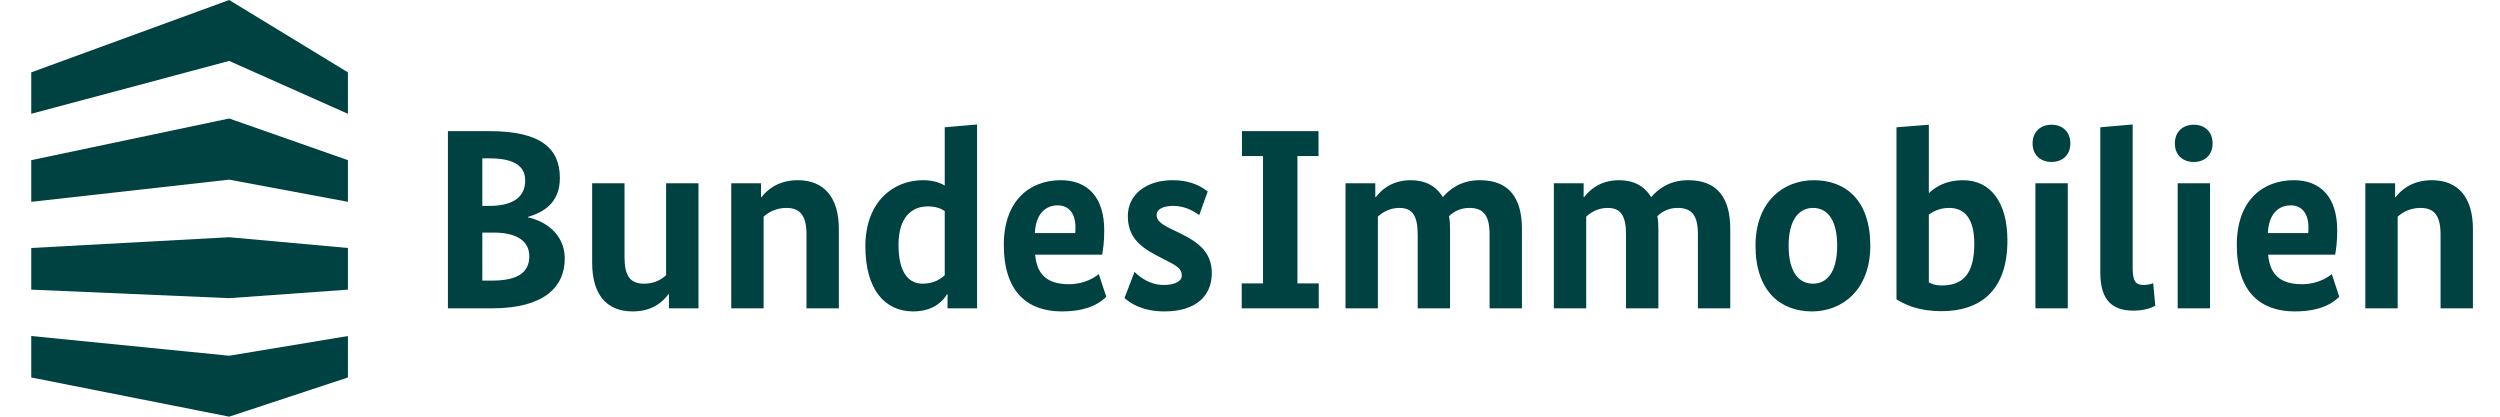 <svg width="240" height="40" viewBox="0 0 240 40" fill="none" xmlns="http://www.w3.org/2000/svg">
	<path d="M50.691 20.824V20.873C52.293 21.194 54.217 22.451 54.217 24.817C54.217 27.628 52.121 29.6 47.24 29.6H43V12.59H47.018C51.998 12.59 53.748 14.315 53.748 17.077C53.748 19.517 52.145 20.38 50.691 20.824ZM47.018 15.203H46.303V19.764H46.993C49.335 19.764 50.42 18.852 50.42 17.323C50.42 16.017 49.458 15.203 47.018 15.203ZM47.388 22.328H46.303V26.937H47.24C49.754 26.937 50.814 26.124 50.814 24.596C50.814 23.141 49.606 22.328 47.388 22.328ZM67.054 29.6H64.219V28.244H64.169C63.726 28.836 62.764 29.896 60.742 29.896C58.178 29.896 56.847 28.22 56.847 25.212V17.595H59.954V24.669C59.954 26.494 60.496 27.233 61.828 27.233C62.838 27.233 63.479 26.839 63.947 26.42V17.595H67.053L67.054 29.6ZM77.423 29.6V22.5C77.423 20.725 76.831 19.961 75.5 19.961C74.49 19.961 73.775 20.38 73.306 20.799V29.6H70.2V17.595H73.059V18.926H73.109C73.553 18.334 74.613 17.299 76.585 17.299C79.149 17.299 80.529 18.999 80.529 21.982V29.6H77.423ZM88.598 17.299C89.585 17.299 90.25 17.545 90.694 17.816V12.22L93.8 11.949V29.6H90.965V28.244H90.916C90.644 28.688 89.806 29.896 87.661 29.896C84.95 29.896 83.076 27.801 83.076 23.634C83.076 19.443 85.689 17.299 88.598 17.299ZM90.694 26.42V20.257C90.324 20.011 89.806 19.813 89.067 19.813C87.415 19.813 86.257 20.996 86.257 23.486C86.257 26.198 87.242 27.233 88.574 27.233C89.609 27.233 90.275 26.814 90.694 26.42ZM105.808 24.448H99.374C99.547 26.469 100.656 27.283 102.628 27.283C104.181 27.283 105.168 26.568 105.488 26.322L106.203 28.491C105.833 28.836 104.773 29.896 101.938 29.896C98.683 29.896 96.366 28.072 96.366 23.511C96.366 19.246 98.857 17.299 101.839 17.299C104.428 17.299 106.006 18.951 106.006 22.106C106.006 23.19 105.907 23.881 105.808 24.448ZM99.349 22.377H103.22C103.244 22.155 103.244 21.982 103.244 21.81C103.244 20.528 102.628 19.715 101.544 19.715C100.311 19.715 99.423 20.602 99.349 22.377ZM115.126 20.651C114.781 20.405 113.893 19.764 112.636 19.764C111.6 19.764 111.034 20.134 111.034 20.602C111.034 21.218 111.477 21.514 112.587 22.057L113.302 22.401C115.126 23.289 116.334 24.275 116.334 26.223C116.334 28.442 114.756 29.896 111.798 29.896C109.653 29.896 108.519 29.107 107.952 28.614L108.913 26.099C109.382 26.568 110.368 27.357 111.699 27.357C112.759 27.357 113.45 27.012 113.45 26.469C113.45 25.754 112.956 25.508 111.699 24.867L110.984 24.497C109.332 23.634 108.272 22.648 108.272 20.75C108.272 18.63 110.097 17.299 112.562 17.299C114.534 17.299 115.52 18.063 115.939 18.384L115.126 20.651ZM121.25 14.981H119.229V12.59H126.576V14.981H124.554V27.209H126.6V29.6H119.205V27.209H121.25L121.25 14.981ZM132.029 18.926H132.079C132.523 18.334 133.533 17.299 135.432 17.299C136.837 17.299 137.872 17.866 138.513 18.926C139.105 18.235 140.19 17.299 142.063 17.299C144.824 17.299 146.106 18.95 146.106 21.982V29.6H143V22.5C143 20.701 142.433 19.961 141.052 19.961C140.141 19.961 139.524 20.355 139.105 20.75C139.179 21.12 139.204 21.539 139.204 21.982V29.6H136.098V22.5C136.098 20.701 135.58 19.961 134.347 19.961C133.41 19.961 132.72 20.38 132.276 20.799V29.6H129.17V17.595H132.029V18.926ZM152.029 18.926H152.079C152.523 18.334 153.533 17.299 155.432 17.299C156.837 17.299 157.872 17.866 158.513 18.926C159.105 18.235 160.19 17.299 162.063 17.299C164.825 17.299 166.106 18.95 166.106 21.982V29.6H163V22.5C163 20.701 162.433 19.961 161.052 19.961C160.141 19.961 159.524 20.355 159.105 20.75C159.179 21.12 159.204 21.539 159.204 21.982V29.6H156.098V22.5C156.098 20.701 155.58 19.961 154.347 19.961C153.41 19.961 152.72 20.38 152.276 20.799V29.6H149.17V17.595H152.029L152.029 18.926ZM173.953 29.896C170.92 29.896 168.529 27.949 168.529 23.585C168.529 19.345 171.216 17.299 174.125 17.299C177.182 17.299 179.549 19.222 179.549 23.585C179.549 27.825 176.862 29.896 173.953 29.896ZM174.052 19.961C172.769 19.961 171.709 20.996 171.709 23.585C171.709 26.247 172.769 27.233 174.052 27.233C175.333 27.233 176.369 26.198 176.369 23.585C176.369 20.922 175.309 19.961 174.052 19.961ZM186.401 29.871C184.108 29.871 182.876 29.23 182.062 28.738V12.22L185.168 11.974V18.506H185.217C185.834 17.915 186.869 17.299 188.447 17.299C191.06 17.299 192.712 19.369 192.712 23.092C192.712 28.047 189.951 29.871 186.401 29.871ZM187.141 19.961C186.228 19.961 185.612 20.282 185.168 20.602V27.11C185.464 27.258 185.809 27.406 186.376 27.406C188.373 27.406 189.532 26.395 189.532 23.388C189.532 21.021 188.62 19.961 187.141 19.961ZM196.953 15.548C195.868 15.548 195.129 14.858 195.129 13.773C195.129 12.664 195.868 11.974 196.953 11.974C198.013 11.974 198.753 12.664 198.753 13.773C198.753 14.858 198.013 15.548 196.953 15.548ZM198.506 29.6H195.4V17.595H198.506V29.6ZM204.737 25.729C204.737 27.012 205.033 27.357 205.796 27.357C206.241 27.357 206.585 27.233 206.709 27.184L206.906 29.353C206.635 29.501 205.945 29.822 204.835 29.822C202.838 29.822 201.63 28.885 201.63 26.174V12.22L204.737 11.949L204.737 25.729ZM210.611 15.548C209.526 15.548 208.786 14.858 208.786 13.773C208.786 12.664 209.526 11.974 210.611 11.974C211.671 11.974 212.41 12.664 212.41 13.773C212.41 14.858 211.671 15.548 210.611 15.548ZM212.163 29.6H209.057V17.595H212.163V29.6ZM224.176 24.448H217.741C217.914 26.469 219.023 27.283 220.995 27.283C222.548 27.283 223.535 26.568 223.855 26.322L224.57 28.491C224.2 28.836 223.14 29.896 220.305 29.896C217.051 29.896 214.733 28.072 214.733 23.511C214.733 19.246 217.224 17.299 220.206 17.299C222.794 17.299 224.372 18.95 224.372 22.105C224.372 23.19 224.274 23.881 224.176 24.448ZM217.716 22.377H221.587C221.611 22.155 221.611 21.982 221.611 21.81C221.611 20.528 220.995 19.715 219.911 19.715C218.678 19.715 217.79 20.602 217.716 22.377ZM234.294 29.6V22.5C234.294 20.725 233.702 19.961 232.371 19.961C231.361 19.961 230.646 20.38 230.177 20.799V29.6H227.071V17.595H229.93V18.926H229.98C230.424 18.334 231.484 17.299 233.456 17.299C236.02 17.299 237.4 18.999 237.4 21.982V29.6H234.294Z" fill="#004141"/>
	<path d="M22 34.151L33.4 32.258V36.237L22 40L3 36.237V32.258L22 34.151ZM3 6.946V10.924L22 5.849L33.4 10.924V6.946L22 0L3 6.946ZM22 11.375L3 15.375V19.375L22 17.246L33.4 19.375V15.375L22 11.375ZM22 22.774L3 23.806V27.806L22 28.623L33.4 27.806V23.806L22 22.774Z" fill="#004141"/>
</svg>